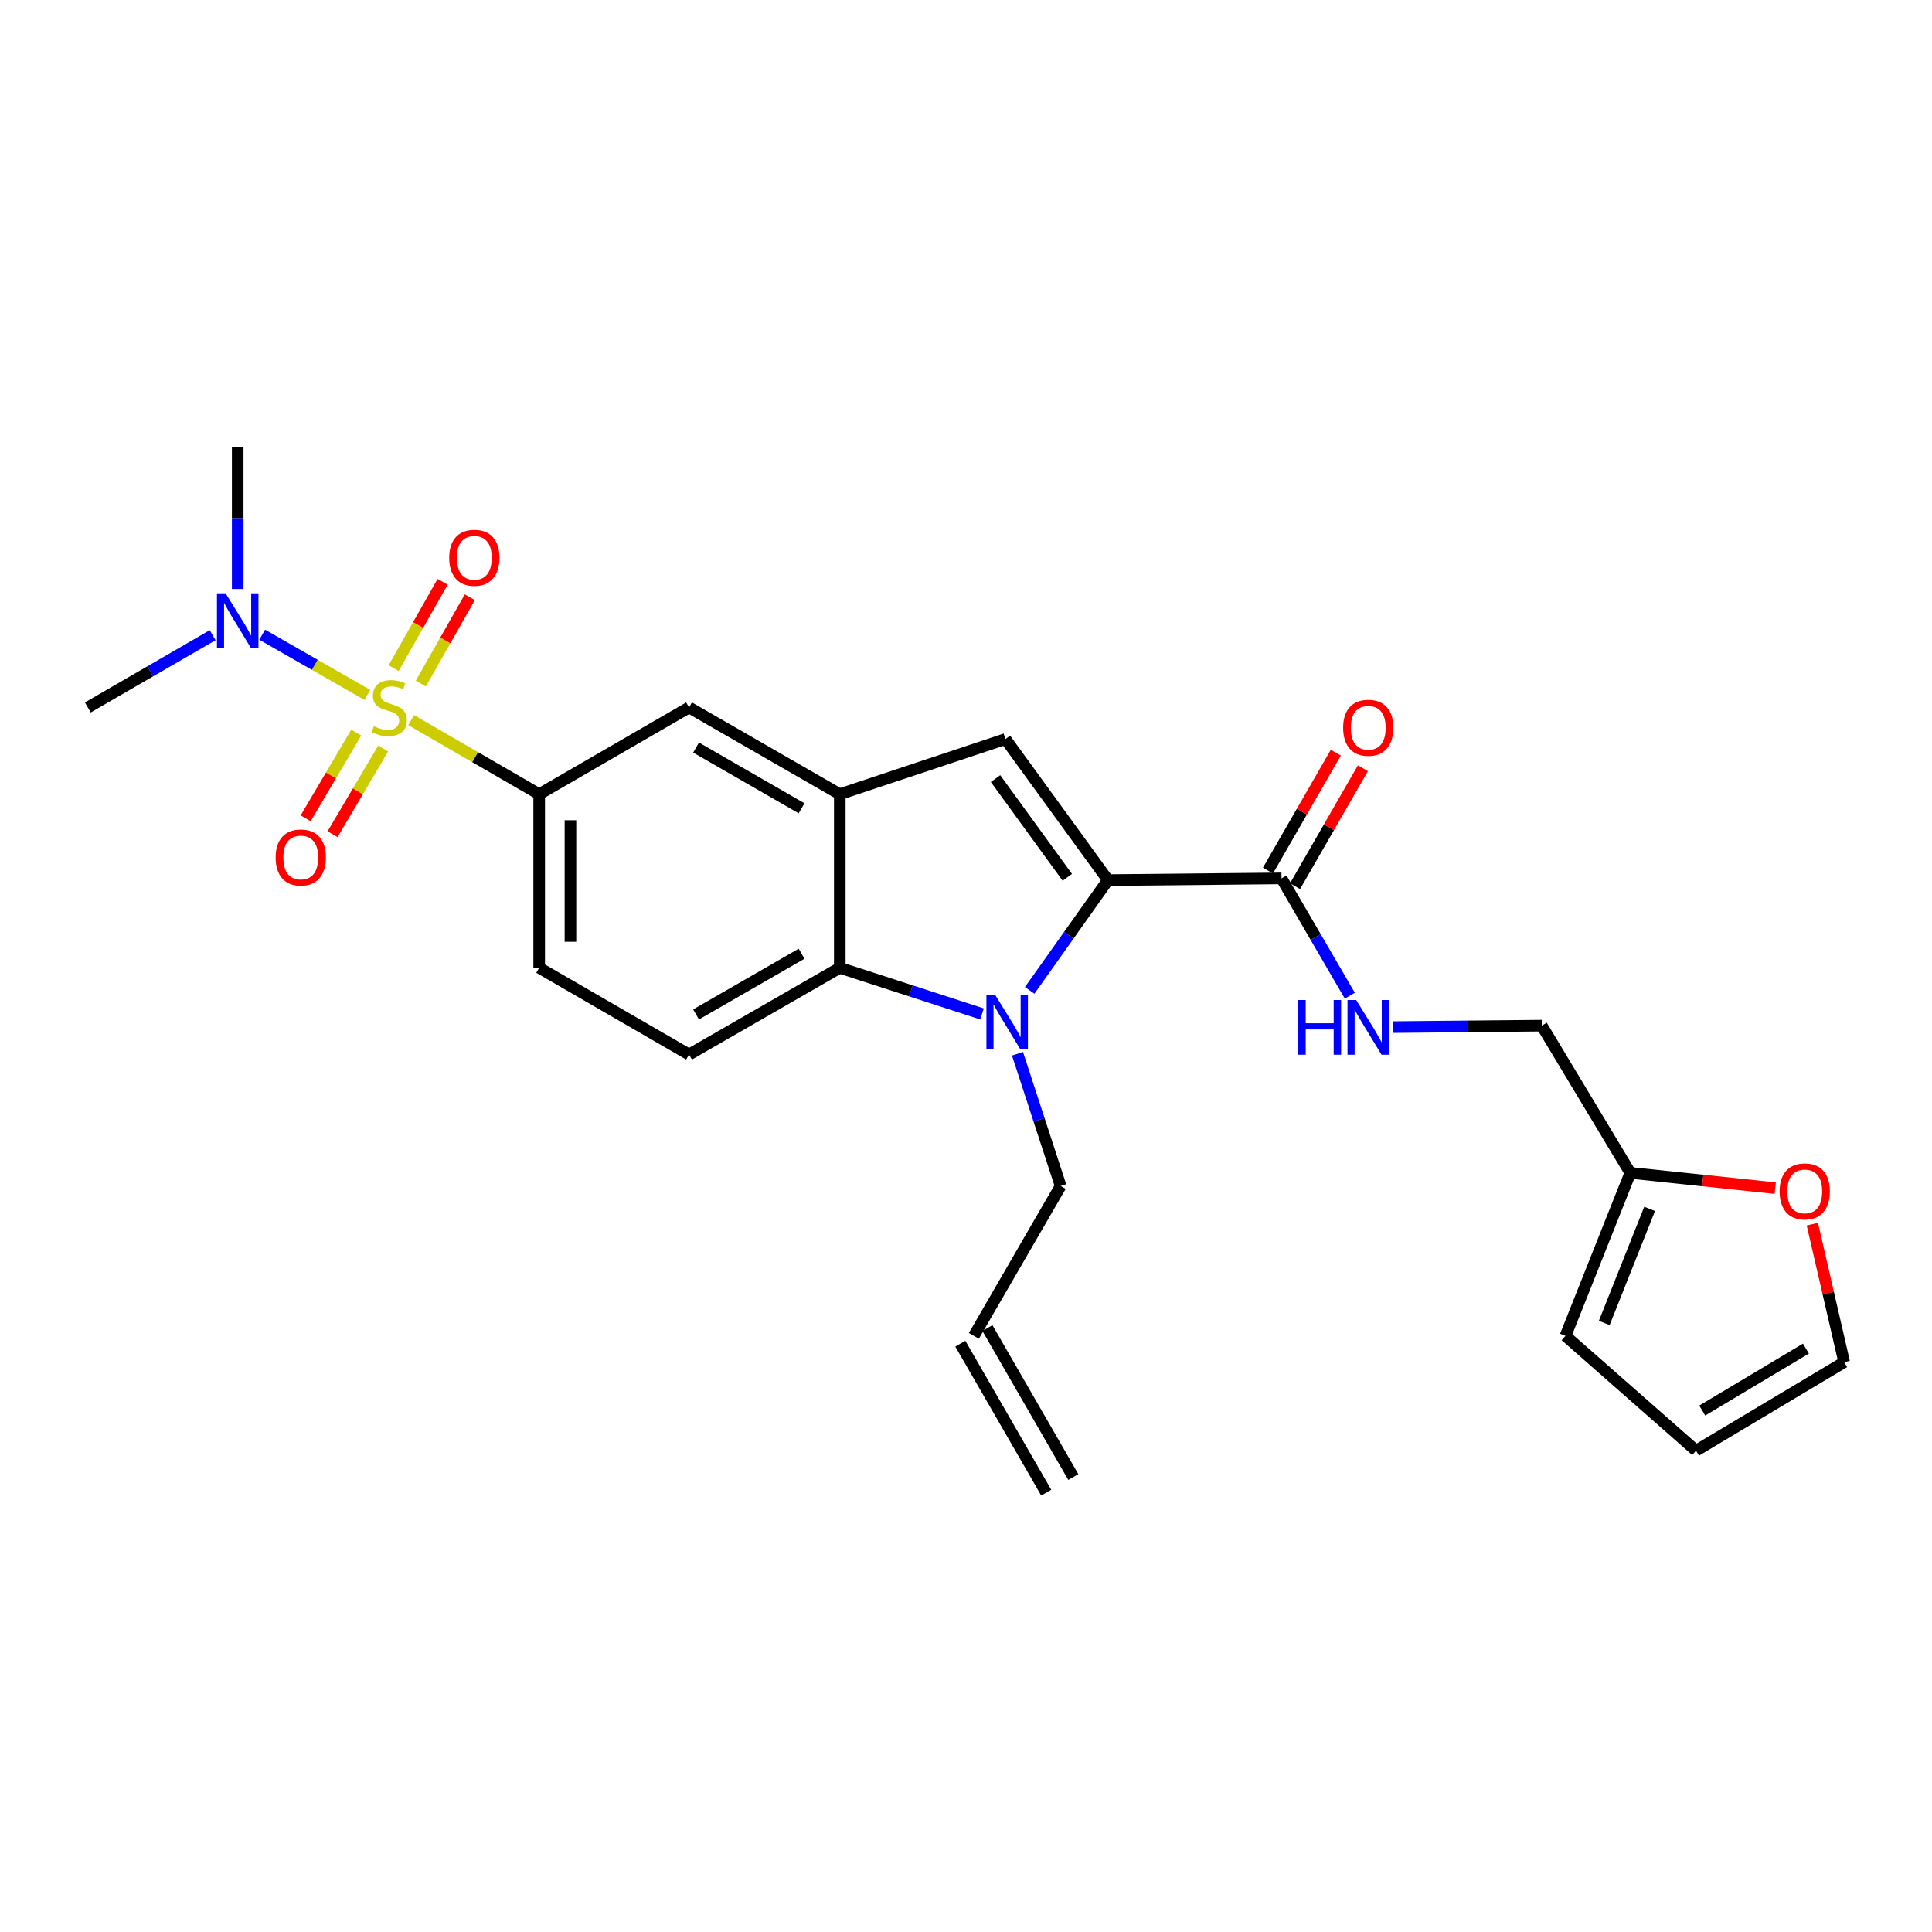 <?xml version='1.0' encoding='iso-8859-1'?>
<svg version='1.1' baseProfile='full'
              xmlns='http://www.w3.org/2000/svg'
                      xmlns:rdkit='http://www.rdkit.org/xml'
                      xmlns:xlink='http://www.w3.org/1999/xlink'
                  xml:space='preserve'
width='1000px' height='1000px' viewBox='0 0 1000 1000'>
<!-- END OF HEADER -->
<rect style='opacity:1.0;fill:#FFFFFF;stroke:none' width='1000' height='1000' x='0' y='0'> </rect>
<path class='bond-5' d='M 212.81,372.731 L 245.944,391.907' style='fill:none;fill-rule:evenodd;stroke:#CCCC00;stroke-width:6px;stroke-linecap:butt;stroke-linejoin:miter;stroke-opacity:1' />
<path class='bond-5' d='M 245.944,391.907 L 279.078,411.083' style='fill:none;fill-rule:evenodd;stroke:#000000;stroke-width:6px;stroke-linecap:butt;stroke-linejoin:miter;stroke-opacity:1' />
<path class='bond-8' d='M 190.149,359.688 L 162.929,344.105' style='fill:none;fill-rule:evenodd;stroke:#CCCC00;stroke-width:6px;stroke-linecap:butt;stroke-linejoin:miter;stroke-opacity:1' />
<path class='bond-8' d='M 162.929,344.105 L 135.709,328.522' style='fill:none;fill-rule:evenodd;stroke:#0000FF;stroke-width:6px;stroke-linecap:butt;stroke-linejoin:miter;stroke-opacity:1' />
<path class='bond-9' d='M 184.404,379.198 L 171.304,401.38' style='fill:none;fill-rule:evenodd;stroke:#CCCC00;stroke-width:6px;stroke-linecap:butt;stroke-linejoin:miter;stroke-opacity:1' />
<path class='bond-9' d='M 171.304,401.38 L 158.204,423.563' style='fill:none;fill-rule:evenodd;stroke:#FF0000;stroke-width:6px;stroke-linecap:butt;stroke-linejoin:miter;stroke-opacity:1' />
<path class='bond-9' d='M 198.337,387.426 L 185.237,409.608' style='fill:none;fill-rule:evenodd;stroke:#CCCC00;stroke-width:6px;stroke-linecap:butt;stroke-linejoin:miter;stroke-opacity:1' />
<path class='bond-9' d='M 185.237,409.608 L 172.137,431.791' style='fill:none;fill-rule:evenodd;stroke:#FF0000;stroke-width:6px;stroke-linecap:butt;stroke-linejoin:miter;stroke-opacity:1' />
<path class='bond-10' d='M 217.805,353.824 L 230.488,331.482' style='fill:none;fill-rule:evenodd;stroke:#CCCC00;stroke-width:6px;stroke-linecap:butt;stroke-linejoin:miter;stroke-opacity:1' />
<path class='bond-10' d='M 230.488,331.482 L 243.17,309.139' style='fill:none;fill-rule:evenodd;stroke:#FF0000;stroke-width:6px;stroke-linecap:butt;stroke-linejoin:miter;stroke-opacity:1' />
<path class='bond-10' d='M 203.733,345.836 L 216.415,323.494' style='fill:none;fill-rule:evenodd;stroke:#CCCC00;stroke-width:6px;stroke-linecap:butt;stroke-linejoin:miter;stroke-opacity:1' />
<path class='bond-10' d='M 216.415,323.494 L 229.098,301.151' style='fill:none;fill-rule:evenodd;stroke:#FF0000;stroke-width:6px;stroke-linecap:butt;stroke-linejoin:miter;stroke-opacity:1' />
<path class='bond-0' d='M 573.482,455.537 L 520.416,382.532' style='fill:none;fill-rule:evenodd;stroke:#000000;stroke-width:6px;stroke-linecap:butt;stroke-linejoin:miter;stroke-opacity:1' />
<path class='bond-0' d='M 552.433,454.1 L 515.287,402.997' style='fill:none;fill-rule:evenodd;stroke:#000000;stroke-width:6px;stroke-linecap:butt;stroke-linejoin:miter;stroke-opacity:1' />
<path class='bond-6' d='M 573.482,455.537 L 663.307,454.647' style='fill:none;fill-rule:evenodd;stroke:#000000;stroke-width:6px;stroke-linecap:butt;stroke-linejoin:miter;stroke-opacity:1' />
<path class='bond-27' d='M 573.482,455.537 L 553.219,484.08' style='fill:none;fill-rule:evenodd;stroke:#000000;stroke-width:6px;stroke-linecap:butt;stroke-linejoin:miter;stroke-opacity:1' />
<path class='bond-27' d='M 553.219,484.08 L 532.957,512.623' style='fill:none;fill-rule:evenodd;stroke:#0000FF;stroke-width:6px;stroke-linecap:butt;stroke-linejoin:miter;stroke-opacity:1' />
<path class='bond-1' d='M 508.289,524.813 L 471.48,512.869' style='fill:none;fill-rule:evenodd;stroke:#0000FF;stroke-width:6px;stroke-linecap:butt;stroke-linejoin:miter;stroke-opacity:1' />
<path class='bond-1' d='M 471.48,512.869 L 434.672,500.926' style='fill:none;fill-rule:evenodd;stroke:#000000;stroke-width:6px;stroke-linecap:butt;stroke-linejoin:miter;stroke-opacity:1' />
<path class='bond-20' d='M 526.656,545.427 L 537.825,579.645' style='fill:none;fill-rule:evenodd;stroke:#0000FF;stroke-width:6px;stroke-linecap:butt;stroke-linejoin:miter;stroke-opacity:1' />
<path class='bond-20' d='M 537.825,579.645 L 548.994,613.863' style='fill:none;fill-rule:evenodd;stroke:#000000;stroke-width:6px;stroke-linecap:butt;stroke-linejoin:miter;stroke-opacity:1' />
<path class='bond-2' d='M 520.416,382.532 L 434.672,411.083' style='fill:none;fill-rule:evenodd;stroke:#000000;stroke-width:6px;stroke-linecap:butt;stroke-linejoin:miter;stroke-opacity:1' />
<path class='bond-3' d='M 434.672,411.083 L 356.65,366.18' style='fill:none;fill-rule:evenodd;stroke:#000000;stroke-width:6px;stroke-linecap:butt;stroke-linejoin:miter;stroke-opacity:1' />
<path class='bond-3' d='M 414.897,418.372 L 360.282,386.94' style='fill:none;fill-rule:evenodd;stroke:#000000;stroke-width:6px;stroke-linecap:butt;stroke-linejoin:miter;stroke-opacity:1' />
<path class='bond-26' d='M 434.672,411.083 L 434.672,500.926' style='fill:none;fill-rule:evenodd;stroke:#000000;stroke-width:6px;stroke-linecap:butt;stroke-linejoin:miter;stroke-opacity:1' />
<path class='bond-4' d='M 434.672,500.926 L 356.65,545.82' style='fill:none;fill-rule:evenodd;stroke:#000000;stroke-width:6px;stroke-linecap:butt;stroke-linejoin:miter;stroke-opacity:1' />
<path class='bond-4' d='M 414.898,493.635 L 360.283,525.061' style='fill:none;fill-rule:evenodd;stroke:#000000;stroke-width:6px;stroke-linecap:butt;stroke-linejoin:miter;stroke-opacity:1' />
<path class='bond-7' d='M 279.078,411.083 L 356.65,366.18' style='fill:none;fill-rule:evenodd;stroke:#000000;stroke-width:6px;stroke-linecap:butt;stroke-linejoin:miter;stroke-opacity:1' />
<path class='bond-15' d='M 279.078,411.083 L 279.078,500.926' style='fill:none;fill-rule:evenodd;stroke:#000000;stroke-width:6px;stroke-linecap:butt;stroke-linejoin:miter;stroke-opacity:1' />
<path class='bond-15' d='M 295.26,424.559 L 295.26,487.45' style='fill:none;fill-rule:evenodd;stroke:#000000;stroke-width:6px;stroke-linecap:butt;stroke-linejoin:miter;stroke-opacity:1' />
<path class='bond-12' d='M 663.307,454.647 L 680.986,485.004' style='fill:none;fill-rule:evenodd;stroke:#000000;stroke-width:6px;stroke-linecap:butt;stroke-linejoin:miter;stroke-opacity:1' />
<path class='bond-12' d='M 680.986,485.004 L 698.665,515.361' style='fill:none;fill-rule:evenodd;stroke:#0000FF;stroke-width:6px;stroke-linecap:butt;stroke-linejoin:miter;stroke-opacity:1' />
<path class='bond-16' d='M 670.319,458.682 L 687.877,428.168' style='fill:none;fill-rule:evenodd;stroke:#000000;stroke-width:6px;stroke-linecap:butt;stroke-linejoin:miter;stroke-opacity:1' />
<path class='bond-16' d='M 687.877,428.168 L 705.435,397.654' style='fill:none;fill-rule:evenodd;stroke:#FF0000;stroke-width:6px;stroke-linecap:butt;stroke-linejoin:miter;stroke-opacity:1' />
<path class='bond-16' d='M 656.294,450.612 L 673.852,420.098' style='fill:none;fill-rule:evenodd;stroke:#000000;stroke-width:6px;stroke-linecap:butt;stroke-linejoin:miter;stroke-opacity:1' />
<path class='bond-16' d='M 673.852,420.098 L 691.409,389.583' style='fill:none;fill-rule:evenodd;stroke:#FF0000;stroke-width:6px;stroke-linecap:butt;stroke-linejoin:miter;stroke-opacity:1' />
<path class='bond-24' d='M 123.036,304.862 L 123.036,268.156' style='fill:none;fill-rule:evenodd;stroke:#0000FF;stroke-width:6px;stroke-linecap:butt;stroke-linejoin:miter;stroke-opacity:1' />
<path class='bond-24' d='M 123.036,268.156 L 123.036,231.451' style='fill:none;fill-rule:evenodd;stroke:#000000;stroke-width:6px;stroke-linecap:butt;stroke-linejoin:miter;stroke-opacity:1' />
<path class='bond-25' d='M 110.054,328.782 L 77.754,347.481' style='fill:none;fill-rule:evenodd;stroke:#0000FF;stroke-width:6px;stroke-linecap:butt;stroke-linejoin:miter;stroke-opacity:1' />
<path class='bond-25' d='M 77.754,347.481 L 45.455,366.18' style='fill:none;fill-rule:evenodd;stroke:#000000;stroke-width:6px;stroke-linecap:butt;stroke-linejoin:miter;stroke-opacity:1' />
<path class='bond-11' d='M 356.65,545.82 L 279.078,500.926' style='fill:none;fill-rule:evenodd;stroke:#000000;stroke-width:6px;stroke-linecap:butt;stroke-linejoin:miter;stroke-opacity:1' />
<path class='bond-22' d='M 721.196,531.624 L 759.611,531.247' style='fill:none;fill-rule:evenodd;stroke:#0000FF;stroke-width:6px;stroke-linecap:butt;stroke-linejoin:miter;stroke-opacity:1' />
<path class='bond-22' d='M 759.611,531.247 L 798.026,530.871' style='fill:none;fill-rule:evenodd;stroke:#000000;stroke-width:6px;stroke-linecap:butt;stroke-linejoin:miter;stroke-opacity:1' />
<path class='bond-13' d='M 843.846,607.076 L 798.026,530.871' style='fill:none;fill-rule:evenodd;stroke:#000000;stroke-width:6px;stroke-linecap:butt;stroke-linejoin:miter;stroke-opacity:1' />
<path class='bond-14' d='M 843.846,607.076 L 881.353,611.027' style='fill:none;fill-rule:evenodd;stroke:#000000;stroke-width:6px;stroke-linecap:butt;stroke-linejoin:miter;stroke-opacity:1' />
<path class='bond-14' d='M 881.353,611.027 L 918.86,614.979' style='fill:none;fill-rule:evenodd;stroke:#FF0000;stroke-width:6px;stroke-linecap:butt;stroke-linejoin:miter;stroke-opacity:1' />
<path class='bond-17' d='M 843.846,607.076 L 810.288,691.453' style='fill:none;fill-rule:evenodd;stroke:#000000;stroke-width:6px;stroke-linecap:butt;stroke-linejoin:miter;stroke-opacity:1' />
<path class='bond-17' d='M 853.849,625.713 L 830.358,684.777' style='fill:none;fill-rule:evenodd;stroke:#000000;stroke-width:6px;stroke-linecap:butt;stroke-linejoin:miter;stroke-opacity:1' />
<path class='bond-18' d='M 938.06,633.617 L 946.303,669.336' style='fill:none;fill-rule:evenodd;stroke:#FF0000;stroke-width:6px;stroke-linecap:butt;stroke-linejoin:miter;stroke-opacity:1' />
<path class='bond-18' d='M 946.303,669.336 L 954.545,705.055' style='fill:none;fill-rule:evenodd;stroke:#000000;stroke-width:6px;stroke-linecap:butt;stroke-linejoin:miter;stroke-opacity:1' />
<path class='bond-19' d='M 810.288,691.453 L 877.872,750.866' style='fill:none;fill-rule:evenodd;stroke:#000000;stroke-width:6px;stroke-linecap:butt;stroke-linejoin:miter;stroke-opacity:1' />
<path class='bond-28' d='M 954.545,705.055 L 877.872,750.866' style='fill:none;fill-rule:evenodd;stroke:#000000;stroke-width:6px;stroke-linecap:butt;stroke-linejoin:miter;stroke-opacity:1' />
<path class='bond-28' d='M 934.745,698.036 L 881.074,730.104' style='fill:none;fill-rule:evenodd;stroke:#000000;stroke-width:6px;stroke-linecap:butt;stroke-linejoin:miter;stroke-opacity:1' />
<path class='bond-21' d='M 548.994,613.863 L 504.072,691.453' style='fill:none;fill-rule:evenodd;stroke:#000000;stroke-width:6px;stroke-linecap:butt;stroke-linejoin:miter;stroke-opacity:1' />
<path class='bond-23' d='M 497.064,695.495 L 541.527,772.591' style='fill:none;fill-rule:evenodd;stroke:#000000;stroke-width:6px;stroke-linecap:butt;stroke-linejoin:miter;stroke-opacity:1' />
<path class='bond-23' d='M 511.081,687.411 L 555.544,764.507' style='fill:none;fill-rule:evenodd;stroke:#000000;stroke-width:6px;stroke-linecap:butt;stroke-linejoin:miter;stroke-opacity:1' />
<path  class='atom-0' d='M 193.489 375.9
Q 193.809 376.02, 195.129 376.58
Q 196.449 377.14, 197.889 377.5
Q 199.369 377.82, 200.809 377.82
Q 203.489 377.82, 205.049 376.54
Q 206.609 375.22, 206.609 372.94
Q 206.609 371.38, 205.809 370.42
Q 205.049 369.46, 203.849 368.94
Q 202.649 368.42, 200.649 367.82
Q 198.129 367.06, 196.609 366.34
Q 195.129 365.62, 194.049 364.1
Q 193.009 362.58, 193.009 360.02
Q 193.009 356.46, 195.409 354.26
Q 197.849 352.06, 202.649 352.06
Q 205.929 352.06, 209.649 353.62
L 208.729 356.7
Q 205.329 355.3, 202.769 355.3
Q 200.009 355.3, 198.489 356.46
Q 196.969 357.58, 197.009 359.54
Q 197.009 361.06, 197.769 361.98
Q 198.569 362.9, 199.689 363.42
Q 200.849 363.94, 202.769 364.54
Q 205.329 365.34, 206.849 366.14
Q 208.369 366.94, 209.449 368.58
Q 210.569 370.18, 210.569 372.94
Q 210.569 376.86, 207.929 378.98
Q 205.329 381.06, 200.969 381.06
Q 198.449 381.06, 196.529 380.5
Q 194.649 379.98, 192.409 379.06
L 193.489 375.9
' fill='#CCCC00'/>
<path  class='atom-2' d='M 515.046 514.877
L 524.326 529.877
Q 525.246 531.357, 526.726 534.037
Q 528.206 536.717, 528.286 536.877
L 528.286 514.877
L 532.046 514.877
L 532.046 543.197
L 528.166 543.197
L 518.206 526.797
Q 517.046 524.877, 515.806 522.677
Q 514.606 520.477, 514.246 519.797
L 514.246 543.197
L 510.566 543.197
L 510.566 514.877
L 515.046 514.877
' fill='#0000FF'/>
<path  class='atom-9' d='M 116.776 307.107
L 126.056 322.107
Q 126.976 323.587, 128.456 326.267
Q 129.936 328.947, 130.016 329.107
L 130.016 307.107
L 133.776 307.107
L 133.776 335.427
L 129.896 335.427
L 119.936 319.027
Q 118.776 317.107, 117.536 314.907
Q 116.336 312.707, 115.976 312.027
L 115.976 335.427
L 112.296 335.427
L 112.296 307.107
L 116.776 307.107
' fill='#0000FF'/>
<path  class='atom-10' d='M 142.677 443.832
Q 142.677 437.032, 146.037 433.232
Q 149.397 429.432, 155.677 429.432
Q 161.957 429.432, 165.317 433.232
Q 168.677 437.032, 168.677 443.832
Q 168.677 450.712, 165.277 454.632
Q 161.877 458.512, 155.677 458.512
Q 149.437 458.512, 146.037 454.632
Q 142.677 450.752, 142.677 443.832
M 155.677 455.312
Q 159.997 455.312, 162.317 452.432
Q 164.677 449.512, 164.677 443.832
Q 164.677 438.272, 162.317 435.472
Q 159.997 432.632, 155.677 432.632
Q 151.357 432.632, 148.997 435.432
Q 146.677 438.232, 146.677 443.832
Q 146.677 449.552, 148.997 452.432
Q 151.357 455.312, 155.677 455.312
' fill='#FF0000'/>
<path  class='atom-11' d='M 232.511 288.706
Q 232.511 281.906, 235.871 278.106
Q 239.231 274.306, 245.511 274.306
Q 251.791 274.306, 255.151 278.106
Q 258.511 281.906, 258.511 288.706
Q 258.511 295.586, 255.111 299.506
Q 251.711 303.386, 245.511 303.386
Q 239.271 303.386, 235.871 299.506
Q 232.511 295.626, 232.511 288.706
M 245.511 300.186
Q 249.831 300.186, 252.151 297.306
Q 254.511 294.386, 254.511 288.706
Q 254.511 283.146, 252.151 280.346
Q 249.831 277.506, 245.511 277.506
Q 241.191 277.506, 238.831 280.306
Q 236.511 283.106, 236.511 288.706
Q 236.511 294.426, 238.831 297.306
Q 241.191 300.186, 245.511 300.186
' fill='#FF0000'/>
<path  class='atom-13' d='M 671.99 517.592
L 675.83 517.592
L 675.83 529.632
L 690.31 529.632
L 690.31 517.592
L 694.15 517.592
L 694.15 545.912
L 690.31 545.912
L 690.31 532.832
L 675.83 532.832
L 675.83 545.912
L 671.99 545.912
L 671.99 517.592
' fill='#0000FF'/>
<path  class='atom-13' d='M 701.95 517.592
L 711.23 532.592
Q 712.15 534.072, 713.63 536.752
Q 715.11 539.432, 715.19 539.592
L 715.19 517.592
L 718.95 517.592
L 718.95 545.912
L 715.07 545.912
L 705.11 529.512
Q 703.95 527.592, 702.71 525.392
Q 701.51 523.192, 701.15 522.512
L 701.15 545.912
L 697.47 545.912
L 697.47 517.592
L 701.95 517.592
' fill='#0000FF'/>
<path  class='atom-15' d='M 921.13 616.667
Q 921.13 609.867, 924.49 606.067
Q 927.85 602.267, 934.13 602.267
Q 940.41 602.267, 943.77 606.067
Q 947.13 609.867, 947.13 616.667
Q 947.13 623.547, 943.73 627.467
Q 940.33 631.347, 934.13 631.347
Q 927.89 631.347, 924.49 627.467
Q 921.13 623.587, 921.13 616.667
M 934.13 628.147
Q 938.45 628.147, 940.77 625.267
Q 943.13 622.347, 943.13 616.667
Q 943.13 611.107, 940.77 608.307
Q 938.45 605.467, 934.13 605.467
Q 929.81 605.467, 927.45 608.267
Q 925.13 611.067, 925.13 616.667
Q 925.13 622.387, 927.45 625.267
Q 929.81 628.147, 934.13 628.147
' fill='#FF0000'/>
<path  class='atom-17' d='M 695.21 376.688
Q 695.21 369.888, 698.57 366.088
Q 701.93 362.288, 708.21 362.288
Q 714.49 362.288, 717.85 366.088
Q 721.21 369.888, 721.21 376.688
Q 721.21 383.568, 717.81 387.488
Q 714.41 391.368, 708.21 391.368
Q 701.97 391.368, 698.57 387.488
Q 695.21 383.608, 695.21 376.688
M 708.21 388.168
Q 712.53 388.168, 714.85 385.288
Q 717.21 382.368, 717.21 376.688
Q 717.21 371.128, 714.85 368.328
Q 712.53 365.488, 708.21 365.488
Q 703.89 365.488, 701.53 368.288
Q 699.21 371.088, 699.21 376.688
Q 699.21 382.408, 701.53 385.288
Q 703.89 388.168, 708.21 388.168
' fill='#FF0000'/>
</svg>
